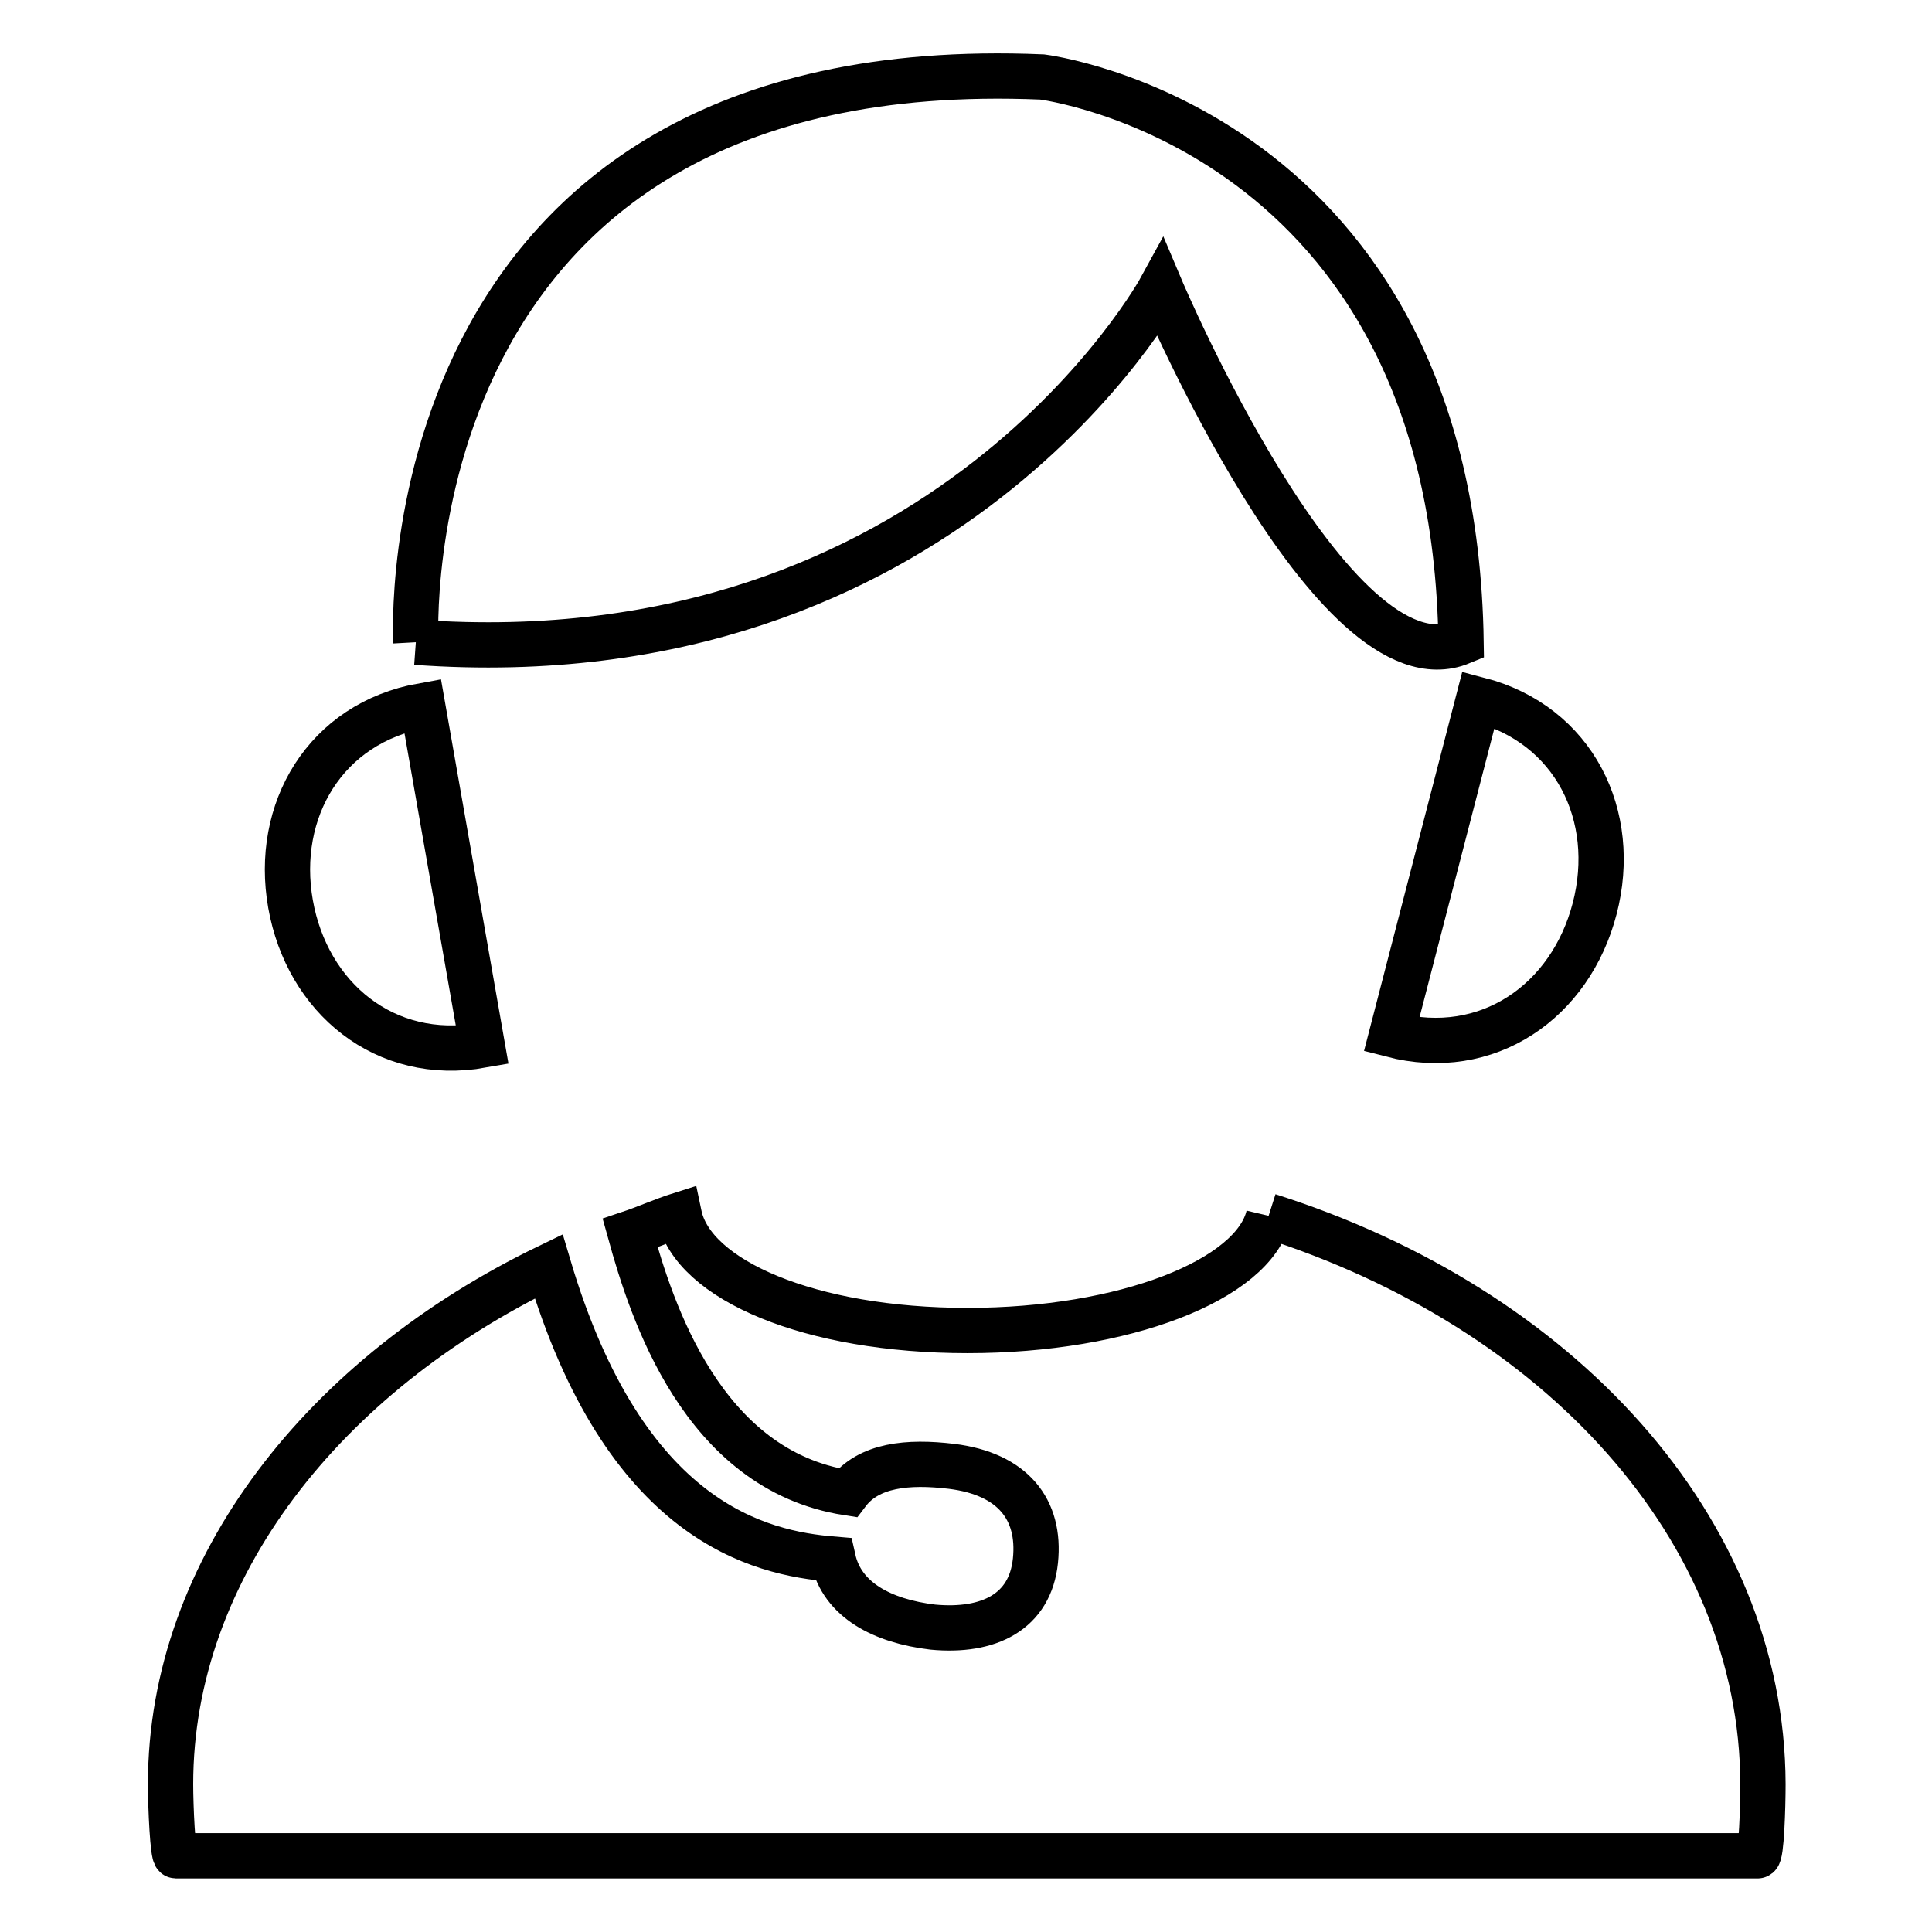 <?xml version="1.0" encoding="utf-8"?>
<!-- Svg Vector Icons : http://www.onlinewebfonts.com/icon -->
<!DOCTYPE svg PUBLIC "-//W3C//DTD SVG 1.1//EN" "http://www.w3.org/Graphics/SVG/1.1/DTD/svg11.dtd">
<svg version="1.1" xmlns="http://www.w3.org/2000/svg" xmlns:xlink="http://www.w3.org/1999/xlink" x="0px" y="0px" viewBox="0 0 256 256" enable-background="new 0 0 256 256" xml:space="preserve">
<g><g><path stroke-width="6" fill-opacity="0" stroke="#000000"  d="M63.9,138.5c-12.9,2.3-23.2-6.3-25.4-18.7c-2.2-12.4,4.6-24,17.5-26.3L63.9,138.5z"/><path stroke-width="6" fill-opacity="0" stroke="#000000"  d="M195.9,92.7c12.7,3.3,18.6,15.4,15.4,27.7s-14.2,20-26.9,16.7L195.9,92.7z"/><path stroke-width="6" fill-opacity="0" stroke="#000000"  d="M55.1,85.1c0,0-4.3-78.6,83-74.9c0,0,54.5,6.7,55.5,74.9c-17,7-39.8-46.9-39.8-46.9S125.4,90.2,55.1,85.1"/><path stroke-width="6" fill-opacity="0" stroke="#000000"  d="M168.1,161.1c-2,8.5-19.1,15.2-39.9,15.2c-20.9,0-36.4-6.7-38.2-15.3c-1.9,0.6-4.7,1.8-6.5,2.4c2.8,10.1,9.5,31.4,28.8,34.4c2.8-3.7,8-4.2,13.8-3.5c8.1,1,11.8,5.7,11.1,12.5c-0.7,6.8-6.2,9.5-13.6,8.8c-6.7-0.8-12-3.6-13.2-9c-9.7-0.8-27.6-4.8-37.7-38.8c-29.6,14.3-50.1,39.9-50.1,68.6c0,3.1,0.3,9.5,0.7,9.5h209.6c0.5,0,0.7-6.4,0.7-9.5C233.5,202.5,206.5,173.3,168.1,161.1"/></g></g>
</svg>